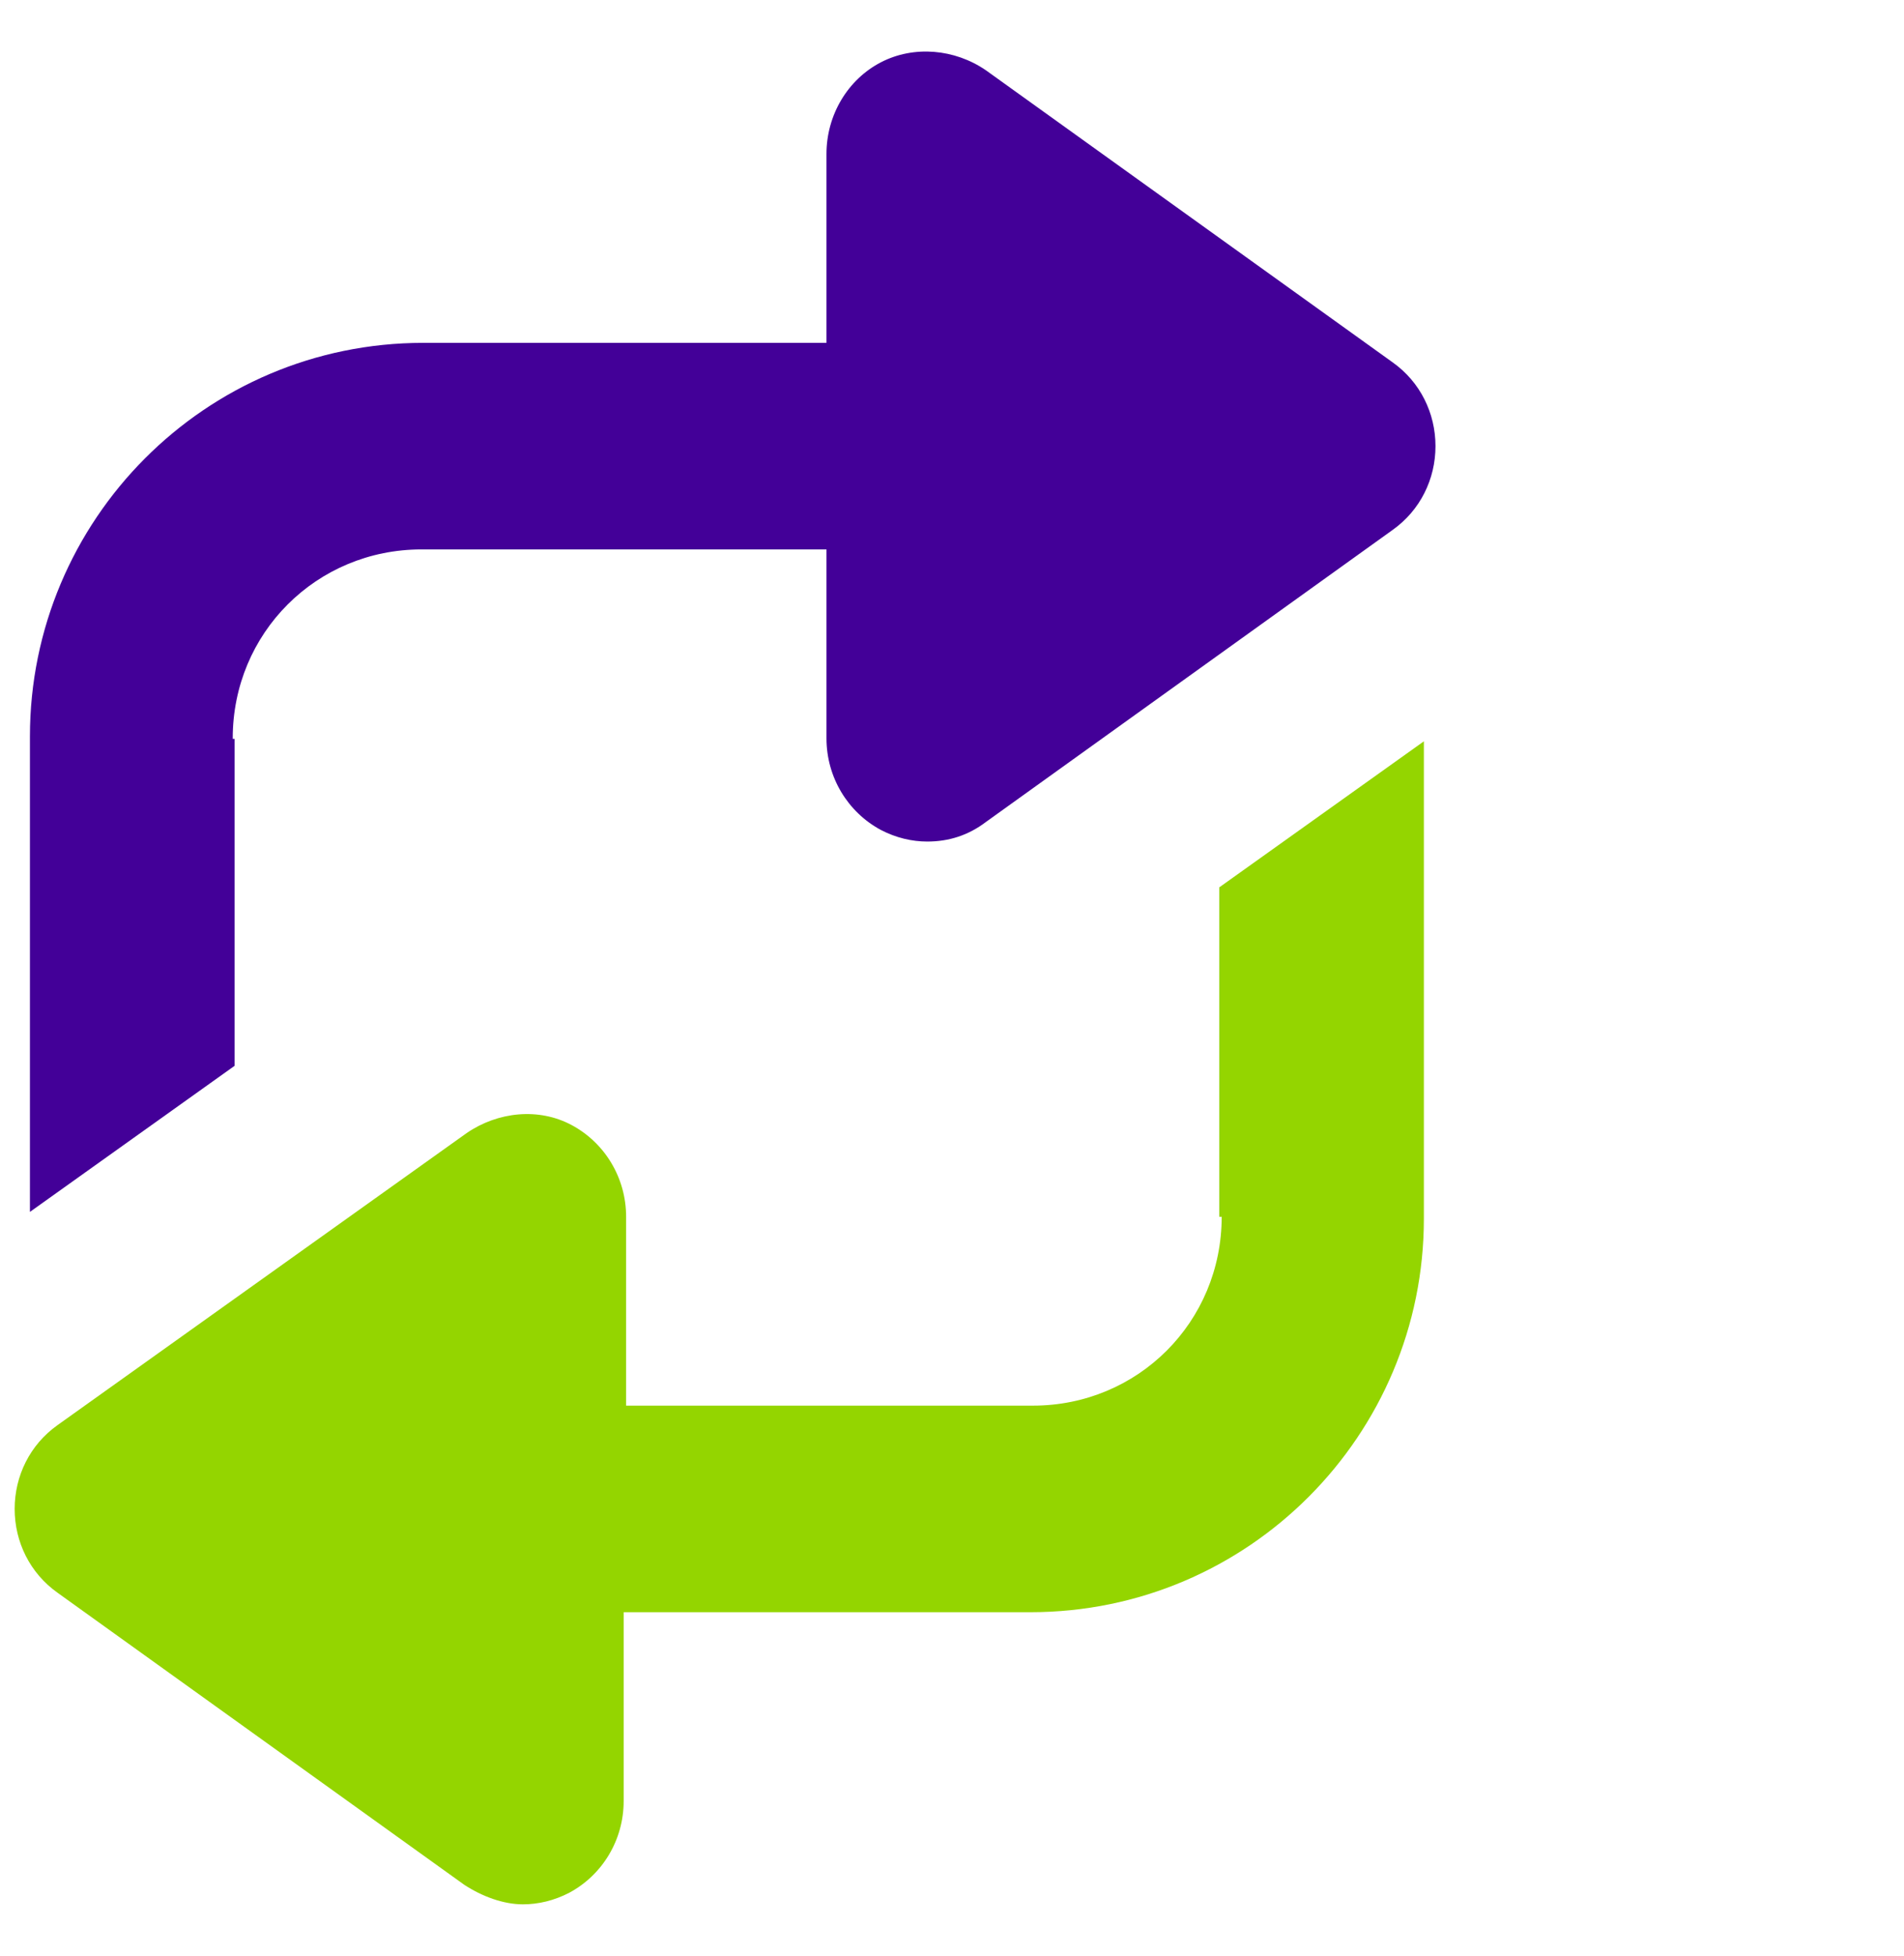 <?xml version="1.0" encoding="utf-8"?>
<!-- Generator: Adobe Illustrator 25.4.1, SVG Export Plug-In . SVG Version: 6.00 Build 0)  -->
<svg version="1.1" xmlns="http://www.w3.org/2000/svg" xmlns:xlink="http://www.w3.org/1999/xlink" x="0px" y="0px"
	 viewBox="0 0 311.7 320" style="enable-background:new 0 0 311.7 320;" xml:space="preserve">
<style type="text/css">
	.st0{display:none;}
	.st1{display:inline;}
	.st2{fill:#430098;}
	.st3{display:inline;fill:#D60080;}
	.st4{fill:#1BCFC9;}
	.st5{display:inline;fill:#1BCFC9;}
	.st6{display:inline;fill:#94D500;}
	.st7{fill:#94D500;}
	.st8{display:inline;fill:#430098;}
	.st9{display:inline;fill:#FFFFFF;}
	.st10{fill-rule:evenodd;clip-rule:evenodd;fill:#430098;}
	.st11{display:inline;fill-rule:evenodd;clip-rule:evenodd;fill:#1BCFC9;}
	.st12{fill:#050D9E;}
	.st13{fill:#D60080;}
	.st14{fill:#A180CC;}
	.st15{fill:#D0BFE5;}
	.st16{fill:#AAEDEB;}
	.st17{fill:#D7EF9F;}
	.st18{fill:#F09FCF;}
	.st19{fill:#E3F9F8;}
	.st20{fill:#F2FADF;}
	.st21{fill:#FADFEF;}
</style>
<g id="School" class="st0">
	<g class="st1">
		<path class="st2" d="M151.7,175.3c-9.6,0-19.2-1.2-28.5-3.5l-59.4-14.8v49.5c0,13.9,39.4,25.1,87.9,25.1s87.9-11.2,87.9-25.1
			v-49.5l-59.4,14.8C170.9,174.1,161.3,175.3,151.7,175.3z"/>
	</g>
	<path class="st3" d="M296.2,119.2L178.4,89.8c-17.5-4.4-35.8-4.4-53.3,0L7.2,119.2c-8.2,2.1-8.2,13.7,0,15.8l19.4,4.9v41.7
		c-2.6,0.8-4.5,3.2-4.5,6c0,2.2,1.1,4.1,2.8,5.2l-6.4,31.9c-1.3,6.4,3.6,12.3,10.1,12.3s11.4-6,10.1-12.3l-6.4-32.2
		c1.4-1.2,2.4-2.9,2.4-4.9c0-2.7-1.7-4.9-4-5.8v-40.9l94.3,23.6c17.5,4.4,35.8,4.4,53.3,0L296.1,135
		C304.4,132.9,304.4,121.3,296.2,119.2z"/>
</g>
<g id="Enterprise" class="st0">
	<g class="st1">
		<g>
			<g>
				<path class="st2" d="M132.7,242.5H76.6c-2.6,0-4.7-2.1-4.7-4.7V120.3c0-2,1.3-3.8,3.1-4.4l56.1-20.1c1.4-0.5,3-0.3,4.3,0.6
					c1.3,0.9,2,2.3,2,3.8v137.5C137.4,240.4,135.3,242.5,132.7,242.5z M81.3,233H128V106.9l-46.7,16.7V233z"/>
				<g>
					<rect x="110.1" y="124.2" class="st2" width="9.4" height="12.7"/>
					<rect x="110.1" y="153.2" class="st2" width="9.4" height="12.7"/>
					<rect x="110.1" y="181.8" class="st2" width="9.4" height="12.7"/>
					<rect x="89.9" y="153.2" class="st2" width="9.4" height="12.7"/>
					<rect x="89.9" y="181.8" class="st2" width="9.4" height="12.7"/>
					<rect x="110.1" y="210.8" class="st2" width="9.4" height="12.7"/>
					<rect x="89.9" y="210.8" class="st2" width="9.4" height="12.7"/>
				</g>
			</g>
		</g>
	</g>
	<g class="st1">
		<path class="st4" d="M207.2,242.5h-64.5c-3,0-5.4-2.4-5.4-5.4V79c0-1.8,0.9-3.4,2.3-4.4c1.4-1,3.3-1.3,4.9-0.7l64.5,23
			c2.2,0.8,3.6,2.8,3.6,5.1v135C212.7,240,210.2,242.5,207.2,242.5z M148.1,231.6h53.7V105.9l-53.7-19.2V231.6z"/>
		<path class="st4" d="M142.7,79v158h64.5v-135L142.7,79z M168,220.6h-9.4V206h9.4V220.6z M168,187.3h-9.4v-14.6h9.4V187.3z
			 M168,154.4h-9.4v-14.6h9.4V154.4z M168,121.1h-9.4v-14.6h9.4V121.1z M191.2,220.6h-9.4V206h9.4V220.6z M191.2,187.3h-9.4v-14.6
			h9.4V187.3z M191.2,154.4h-9.4v-14.6h9.4V154.4z"/>
	</g>
</g>
<g id="Security" class="st0">
	<g class="st1">
		<g>
			<path class="st2" d="M237.8,90.7C225.2,54.6,191,30,152.1,30c-46.6,0-85.2,35.4-90.1,80.7h-0.6c-33.4,0-60.5,27.1-60.5,60.5
				s27.1,60.5,60.5,60.5h10.1v-20.2c0-14.9,8.2-27.9,20.2-34.9v-15.5c0-33.4,27.1-60.5,60.5-60.5s60.5,27.1,60.5,60.5v15.5
				c12,7,20.2,20,20.2,34.9v20.2c38.9,0,70.6-31.7,70.6-70.6C303.3,123.9,274.3,93.2,237.8,90.7z"/>
		</g>
	</g>
	<path class="st5" d="M192.4,191.3v-30.2c0-22.3-18-40.3-40.3-40.3s-40.3,18-40.3,40.3v30.2c-11.1,0-20.2,9.1-20.2,20.2v20.2V272
		c0,11.1,9.1,20.2,20.2,20.2h80.7c11.1,0,20.2-9.1,20.2-20.2v-40.3v-20.2C212.6,200.4,203.5,191.3,192.4,191.3z M131.9,161.1
		c0-11.1,9.1-20.2,20.2-20.2c11.1,0,20.2,9.1,20.2,20.2v30.2h-40.3V161.1z"/>
</g>
<g id="Scalable" class="st0">
	<g class="st1">
		<g>
			<path class="st2" d="M73.5,217.4H16.2c-7.9,0-14.3,6.4-14.3,14.3v43c0,7.9,6.4,14.3,14.3,14.3h57.3c7.9,0,14.3-6.4,14.3-14.3v-43
				C87.8,223.8,81.4,217.4,73.5,217.4z"/>
			<path class="st2" d="M274,31.3h-57.3c-7.9,0-14.3,6.4-14.3,14.3v229.1c0,7.9,6.4,14.3,14.3,14.3H274c7.9,0,14.3-6.4,14.3-14.3
				V45.6C288.3,37.7,281.9,31.3,274,31.3z"/>
			<path class="st2" d="M173.8,174.5h-57.3c-7.9,0-14.3,6.4-14.3,14.3v85.9c0,7.9,6.4,14.3,14.3,14.3h57.3c7.9,0,14.3-6.4,14.3-14.3
				v-85.9C188.1,180.9,181.7,174.5,173.8,174.5z"/>
		</g>
	</g>
	<path class="st6" d="M59.2,160.2c3.7,0,7.3-1.4,10.1-4.2l75.8-75.8v8.4c0,7.9,6.4,14.3,14.3,14.3c7.9,0,14.3-6.4,14.3-14.3v-43
		c0-1.9-0.4-3.7-1.1-5.5c-1.5-3.5-4.2-6.3-7.7-7.7c-1.7-0.7-3.6-1.1-5.5-1.1h-43c-7.9,0-14.3,6.4-14.3,14.3s6.4,14.3,14.3,14.3h8.4
		l-75.8,75.8c-5.6,5.6-5.6,14.7,0,20.2C51.9,158.7,55.5,160.2,59.2,160.2z"/>
</g>
<g id="Layer_29" class="st0">
	<g transform="translate(0,-284.3)" class="st1">
		<path class="st2" d="M82.7,371.8c-2.2,0-3.9,1.8-3.9,3.9v80.5c0,2.2,1.8,3.9,3.9,3.9h137.9c2.2,0,3.9-1.8,3.9-3.9v-80.5
			c0-2.2-1.8-3.9-3.9-3.9H82.7z"/>
		<path class="st2" d="M128.1,460h23.6h23.6c8.6,2.5,17.8,6.4,26.2,8.1v7.3c0,0-2.3,0-2.6-0.1c-29.8-8-60.5-11.4-94.5,0
			c-0.3,0.1-2.6-0.5-2.6-0.5v-6.8C110.2,466.3,119.4,462.8,128.1,460z"/>
	</g>
	<polygon class="st6" points="183.7,202.1 172.2,213.6 276.9,213.6 265.5,202.1 	"/>
	<g class="st1">
		<path class="st7" d="M262.5,148.4h-75.8c-1.8,0-3.3,1.5-3.3,3.3v44.7c0,1.8,1.5,3.3,3.3,3.3h75.8c1.8,0,3.3-1.5,3.3-3.3v-44.7
			C265.8,149.9,264.3,148.4,262.5,148.4z"/>
	</g>
	<path class="st6" d="M102.3,144.5h-24c-2.9,0-5.3,2.4-5.3,5.3l0,52c0,2.9,2.4,5.3,5.3,5.3h24c2.9,0,5.3-2.4,5.3-5.3l0-52
		C107.6,146.9,105.2,144.5,102.3,144.5z M94.5,148.5H86c-1.3,0-2.4-1.2-2.4-2.7h13.3C96.9,147.3,95.9,148.5,94.5,148.5z"/>
</g>
<g id="Layer_30" class="st0">
	<g class="st1">
		<path class="st2" d="M130.4,71.9c-21.7,0-39.4,17.7-39.4,39.4c0,21.7,17.7,39.4,39.4,39.4c21.7,0,39.4-17.7,39.4-39.4
			C169.8,89.7,152.1,71.9,130.4,71.9z"/>
		<path class="st2" d="M110.7,163.9c-32.6,0-59.1,26.5-59.1,59.1v13.1c0,3.6,2.9,6.6,6.6,6.6h82.3c-6.3-9.4-10-20.7-10-32.8
			c0-18.5,8.6-35,22-45.9c-0.8,0-1.5-0.1-2.3-0.1L110.7,163.9z"/>
	</g>
	<path class="st3" d="M189.4,163.9c-3.7,0.1-6.6,3-6.5,6.7v7.1c-4.2,0.9-8.1,2.5-11.5,4.8l-5-5c-1.5-1.6-3.3-2.2-5-2.1
		c-5,0.3-9.1,6.7-4.3,11.4l5.1,5.1c-2.3,3.4-4,7.3-4.8,11.5h-7.1c-8.9-0.1-8.9,13.3,0,13.1h7.2c0.9,4.1,2.5,8,4.8,11.4L157,233
		c-6.4,6.2,3.1,15.7,9.3,9.3l5.1-5.1c3.4,2.3,7.3,4,11.5,4.8v7.1c-0.1,8.9,13.3,8.9,13.1,0v-7.1c4.2-0.9,8-2.5,11.5-4.8l5.1,5.1
		c2.6,2.7,6.9,2.7,9.4,0c2.5-2.6,2.5-6.8-0.1-9.3l-5.1-5.1c2.3-3.4,4-7.3,4.8-11.5h7.2c3.7,0.1,6.7-3,6.7-6.6
		c-0.1-3.7-3-6.6-6.7-6.5h-7.1c-0.9-4.2-2.5-8.1-4.8-11.6l5.1-5.1c2.7-2.6,2.7-6.9,0-9.4c-1.3-1.3-3-1.9-4.7-1.9l0,0l0,0
		c-1.7,0-3.3,0.7-4.6,2l-5.1,5.1c-3.4-2.3-7.3-4-11.5-4.8v-7.1C196.1,166.9,193.1,163.8,189.4,163.9L189.4,163.9z M189.5,190.2
		c11,0,19.7,8.7,19.7,19.7c0,11-8.7,19.7-19.7,19.7c-11,0-19.7-8.7-19.7-19.7C169.8,198.9,178.5,190.2,189.5,190.2z"/>
</g>
<g id="Easy" class="st0">
	<g class="st1">
		<g>
			<path class="st2" d="M231.7,167.1c6.4-3.8,10.5-11.1,9.5-19.4c-1-10.2-10.5-17.2-20.6-17.2h-63.5c0.6-1.3,1.3-2.9,1.9-4.4
				c3.8-9.5,11.1-27.3,11.1-45.7c0-20.6-14.3-33-24.1-33.7c-6.4-0.3-10.8,3.5-11.8,10.2c-1.9,13-10.5,31.8-14,39.4
				c-1,2.2-2.2,4.1-3.8,6c-5.7,6.7-20.6,22.9-34.6,32.7c0,0.6,0.3,1.3,0.3,1.6v121.7c0,1-0.3,2.2-0.3,3.2
				c23.8,7,45.4,10.2,68.9,10.2h54c9.5,0,18.1-6.4,20-15.6c1.6-7.6-1.3-14.6-6.4-19.1c8.6-1.9,15.2-9.8,15.2-19.1
				c0-6-2.5-11.1-6.7-14.9c8.6-1.9,15.2-9.8,15.2-19.1C241.6,176.9,237.4,170.6,231.7,167.1z"/>
			<path class="st2" d="M53.5,126.1H11.3c-6,0-10.8,4.8-10.8,10.8v121.7c0,6,4.8,10.8,10.8,10.8h42.2c6,0,10.8-4.8,10.8-10.8v-122
				C64.3,130.9,59.5,126.1,53.5,126.1z M32.2,250c-6.4,0-11.1-5.1-11.1-11.1s5.1-11.1,11.1-11.1c6.4,0,11.1,5.1,11.1,11.1
				S38.6,250,32.2,250z"/>
		</g>
	</g>
	<path class="st6" d="M301.9,119.6c-1-5.1-6-8.6-11.1-7.6l-25.4,5.1c-5.1,1-8.6,6-7.6,11.1c1,4.4,4.8,7.6,9.5,7.6
		c0.6,0,1.3,0,1.9-0.3l25.4-5.1C299.7,129.8,303.2,124.7,301.9,119.6z"/>
	<path class="st6" d="M265.1,66.1c-4.4-2.9-10.5-1.9-13.3,2.5l-14.3,21.6c-2.9,4.4-1.9,10.5,2.5,13.3c1.6,1,3.5,1.6,5.4,1.6
		c3.2,0,6-1.6,7.9-4.1l14.3-21.6C270.8,74.9,269.5,68.9,265.1,66.1z"/>
	<path class="st6" d="M197.4,89.6c1,4.4,4.8,7.6,9.5,7.6c0.6,0,1.3,0,1.9-0.3c5.1-1,8.6-6,7.6-11.1l-5.1-25.4c-1-5.1-6-8.6-11.1-7.6
		c-5.1,1-8.6,6-7.6,11.1L197.4,89.6z"/>
</g>
<g id="Testimonial" class="st0">
	<g class="st1">
		<g>
			<path class="st2" d="M280.7,31.2H108.5C96.6,31.2,87,40.9,87,52.8v21.5v91.5c0,11.9,9.6,21.5,21.5,21.5h107.6h24.5l52.2,57.4
				c1,1.2,2.5,1.8,4,1.8c0.6,0,1.3-0.1,1.9-0.4c2.1-0.8,3.4-2.8,3.4-5V52.8C302.2,40.9,292.6,31.2,280.7,31.2z M211.4,146.7
				c-1-1.7-0.9-3.9,0.3-5.5c0.1-0.2,7.5-11.6,9.4-23.9h-15.7c-3,0-5.4-2.4-5.4-5.4V79.7c0-3,2.4-5.4,5.4-5.4h43c3,0,5.4,2.4,5.4,5.4
				v32.3c0,13-7.9,37.7-37.7,37.7C214.1,149.6,212.3,148.5,211.4,146.7z M135.4,79.7c0-3,2.4-5.4,5.4-5.4h43c3,0,5.4,2.4,5.4,5.4
				v32.3c0,13-7.9,37.7-37.7,37.7c-2,0-3.8-1.1-4.7-2.9c-1-1.7-0.9-3.9,0.3-5.5c0.1-0.2,7.5-11.6,9.4-23.9h-15.7
				c-3,0-5.4-2.4-5.4-5.4V79.7z"/>
		</g>
	</g>
	<g class="st1">
		<path class="st4" d="M108.5,198c-17.8,0-32.3-14.5-32.3-32.3V85V74.3H22.4c-11.9,0-21.5,9.6-21.5,21.5v188.3c0,2.2,1.3,4.2,3.4,5
			c0.6,0.3,1.3,0.4,1.9,0.4c1.5,0,3-0.6,4-1.8l52.2-57.4h132.1c11.9,0,21.5-9.6,21.5-21.5V198h-10.8H108.5z"/>
	</g>
</g>
<g id="Case_Study" class="st0">
	<path class="st8" d="M295.3,70.9h-91.4c-29.9,0-44.5,7-51.6,14.3c-7.1-7.3-21.7-14.3-51.6-14.3H9.3c-4.4,0-7.9,3.6-7.9,7.9v151.1
		c0,4.4,3.5,7.9,7.9,7.9h0.9h48.5h42c19.3,0,38.6,8.2,38.7,9.3h0.1c3.9,2.9,3.9,2.9,7.9,2.9h10.5c4,0,4.2,0.1,7.7-3.7
		c0.6-1.1,20.6-8.5,38.3-8.5h42h48.6h0.9c4.4,0,7.9-3.6,7.9-7.9V78.8C303.2,74.4,299.7,70.9,295.3,70.9z M140.5,99.6v132.9
		c0,0-16.8-9.3-39.4-9.3c-5.5,0-83.7,0-83.7,0V85.5c0,0,78.2,0,83.7,0C144.9,85.5,140.5,99.6,140.5,99.6z"/>
	<path class="st3" d="M73.7,108.1h39.2v-9.6H73.7V108.1z M112.9,117.7H43.2v9.6h69.7V117.7z M112.9,136.8H43.2v9.6h69.7V136.8z
		 M112.9,155.9H43.2v9.5h69.7V155.9z M112.9,175H43.2v9.6h69.7V175z"/>
</g>
<g id="Compatible" class="st0">
	<g class="st1">
		<g>
			<path class="st2" d="M166.4,154.1c-1.1,1.1-2.7,1.7-4.4,1.4c-1.6-0.2-3-1.2-3.7-2.7l-4.6-9.3c-0.2-0.4-0.4-0.8-0.6-1.1
				c-1.5-2.5-3.6-4.4-5.9-5.6c-1.3-0.6-2.6-1.1-4-1.2c-0.6-0.1-1.1-0.1-1.7-0.1c-1,0-2.1,0.1-3.1,0.4c-1,0.2-1.9,0.5-2.7,0.9
				c-1.6,0.6-3.1,1.5-4.4,2.7c-0.9,0.8-1.7,1.8-2.3,2.9c-0.2,0.3-0.4,0.6-0.6,1c-0.2,0.4-0.4,0.8-0.6,1.2c-1,1.9-1.5,4-1.5,6.2
				c0,1.6,0.4,3.2,1.2,4.7c0,0,0,0.1,0,0.1s0,0,0,0.1c0,0,0,0,0,0l0,0c0,0.1,0.1,0.1,0.1,0.2c0.1,0.2,0.2,0.5,0.3,0.7
				c0.1,0.3,0.2,0.6,0.4,0.8c0.1,0.2,0.2,0.4,0.3,0.5c1.4,2.4,3.7,4.3,6.4,5.6l8.5,4c0,0,0,0,0.1,0c0.5,0.2,0.9,0.6,1.3,1
				c0.2,0.2,0.4,0.4,0.5,0.6c0.2,0.3,0.4,0.6,0.6,1c0.1,0.4,0.2,0.7,0.3,1.1c0.1,0.4,0.1,0.8,0.1,1.2c-0.1,1.2-0.6,2.3-1.5,3.2
				l-35.7,35.7l-7.1,7.1l30.7,30.7l-3.6,1.8c-8,4-13,12-13.1,21c0,6.3,2.4,12.3,6.6,16.9c6.1,6.7,15.6,9.4,24.8,7.1
				c6.8-1.7,12.6-6.6,15.8-13.4l0.9-2l30.6,30.6c2,2,5.2,2,7.1,0l39.2-39.2c1.2-1.2,1.7-2.8,1.4-4.4c-0.3-1.6-1.4-3-2.9-3.7l-8.5-4
				c-4-1.9-7-5.3-7.9-9.1c-1.4-5.6,0.2-11.4,4.1-14.9c2.8-2.5,6.4-3.9,10.2-4c0.6,0,1.1,0,1.7,0.1c4.4,0.5,8.3,3.6,10.6,8l4.6,9.3
				c0.7,1.5,2.1,2.5,3.7,2.7c1.6,0.3,3.2-0.2,4.4-1.4l39.2-39.2c2-2,2-5.2,0-7.1l-92.8-92.8l-7.1,7.1L166.4,154.1z"/>
		</g>
	</g>
	<g class="st1">
		<path class="st7" d="M172.5,27.4c-11.7-4.9-25.4,0.6-31.4,12.5l-1.1,2.2l-30.7-30.7c-2-2-5.2-2-7.1,0L67.9,45.7l-1.5-3
			C62.6,35.1,55.7,30,47.9,29.1C47,29.1,46.1,29,45.1,29c-6.7,0-13.1,2.7-17.8,7.4c-4.8,4.8-7.4,11.1-7.4,17.9
			c0,8.8,5.4,17.1,13.8,21.3l2.9,1.5L2.3,111.3c-2,2-2,5.2,0,7.1l92.8,92.8l7.1-7.1l30.6-30.6l0.1-0.1l-2.9-1.5
			c-3.3-1.6-6.1-3.9-8.3-6.6c-0.5-0.6-0.9-1.2-1.4-1.9c-0.2-0.3-0.5-0.7-0.7-1c-1-1.8-1.8-3.7-2.3-5.7c-1.7-6.7-0.6-13.5,2.5-19
			c-0.3,0.4-0.5,0.9-0.8,1.3c1-2,2.2-3.8,3.7-5.4c0.1-0.2,0.2-0.3,0.4-0.4c0.1-0.2,0.2-0.3,0.4-0.5c0.3-0.3,0.6-0.6,0.9-0.8
			c0.5-0.5,1-0.9,1.5-1.3c0.5-0.3,0.9-0.7,1.4-1c0.5-0.4,1-0.6,1.5-1c0.4-0.2,0.7-0.4,1.1-0.6c0.5-0.3,1.1-0.6,1.7-0.8
			c0.5-0.2,1-0.4,1.5-0.5c0.4-0.2,0.8-0.3,1.3-0.4c2.2-0.6,4.6-1,6.9-1c1,0,1.9,0.1,2.9,0.1c7.7,0.9,14.7,6,18.4,13.5l1.5,3
			l30.7-30.7l7.1-7.1l-30.6-30.6l2.3-1.1c6.2-3,10.9-8.1,12.8-14c1.4-4.2,1.6-8.5,0.9-12.6c-0.7-4.1-2.5-8-5.1-11.2
			C179.7,31.5,176.3,28.9,172.5,27.4z"/>
	</g>
</g>
<g id="Adaptable">
	<g>
		<g>
			<path class="st2" d="M38.1,120.8c0-17.2,13.7-30.9,30.9-30.9h66.3v30.9c0,6.4,3.5,12.1,8.9,15c2.5,1.3,5.1,1.9,7.6,1.9
				c3.5,0,6.7-1,9.6-3.2L228,86.7c4.5-3.2,7-8.3,7-13.7c0-5.4-2.5-10.5-7-13.7l-66.6-47.8c-5.1-3.5-11.8-4.1-17.2-1.3
				s-8.9,8.6-8.9,15v30.9h-66c-35.7,0-64.4,29-64.4,64.4v77.8l33.5-23.9v-53.5H38.1z"/>
			<path class="st7" d="M200,199.1c0,17.2-13.7,30.9-30.9,30.9h-66.6v-30.9c0-6.4-3.5-12.1-8.9-15c-5.4-2.9-12.1-2.2-17.2,1.3
				L9.4,233.2c-4.5,3.2-7,8.3-7,13.7c0,5.4,2.5,10.5,7,13.7L76,308.4c2.9,1.9,6.4,3.2,9.6,3.2c2.5,0,5.1-0.6,7.6-1.9
				c5.4-2.9,8.9-8.6,8.9-15v-30.9h66.6c35.7,0,64.4-29,64.4-64.4v-78.1l-33.5,23.9v53.9H200z"/>
		</g>
	</g>
</g>
<g id="Layer_26" class="st0">
	<circle class="st8" cx="151.7" cy="151.6" r="77.9"/>
	<path class="st9" d="M187.4,147.6l-15,12.3c-0.9,0.7-1.3,2-1,3l4.5,18.5c0.6,3-1.6,5.5-4.1,5.5c-0.7,0-1.6-0.2-2.3-0.7l-16.3-10.1
		c-1-0.6-2.2-0.6-3.2,0l-16.2,10c-0.7,0.5-1.6,0.7-2.3,0.7c-2.6,0-5-2.4-4.1-5.5l4.5-18.5c0.2-1.1-0.1-2.3-1-3L116,147.6
		c-3-2.6-1.3-7.6,2.6-7.8l19.1-1.3c1.1-0.1,2.1-0.9,2.6-1.8l7.3-17.8c0.7-1.8,2.4-2.8,4.1-2.8s3.4,1,4.1,2.8l7.3,17.8
		c0.5,1.1,1.5,1.8,2.6,1.8l19.1,1.3C188.6,140.1,190.4,145.1,187.4,147.6z"/>
</g>
<g id="Affordable" class="st0">
	<g class="st1">
		<path class="st10" d="M298.1,197.3c-8.4,22.3-44.5,39.1-88.3,39.1c-5.9,0-11.3-0.4-16.8-0.8v20.2c5.5,0.4,10.9,0.8,16.8,0.8
			c50,0,90.4-22.3,90.4-49.2C300.2,203.6,299.3,200.3,298.1,197.3z M209.8,111.6c44.5,0,81.5-17.7,88.7-40.8
			c1.3-2.5,1.7-5.5,1.7-8.4c0-27.3-40.3-49.2-90.4-49.2s-90.4,21.9-90.4,49.2c0,2.9,0.4,5.9,1.7,8.4
			C128.3,93.9,165.3,111.6,209.8,111.6z M209.8,149.4c44.1,0,80.7-17.2,88.7-40.3c2.1-6.3,2.1-13-0.4-19.3
			c-8.8,22.3-45,38.7-88.3,38.7s-79.4-16.4-88.3-38.7c-1.3,3.4-2.1,6.7-2.1,10.5c0,8.8,4.6,17.2,11.8,24.4
			c3.4,0.4,37.8,19.3,37.8,19.3C181.3,147.3,195.1,149.4,209.8,149.4z M209.8,184.7c38.7,0,71.4-13,84.5-31.5
			c5.5-8,7.1-17.2,4.2-26.1c-7.6,22.7-44.1,40.3-88.7,40.3c-8.4,0-17.7-2.1-24.8-2.1c2.9,5.9,5,12.2,6.3,18.5
			C197.2,184.3,203.5,184.7,209.8,184.7z M209.8,219.6c44.5,0,81.5-17.7,88.7-40.8c2.1-5.9,2.1-11.8,0-17.7
			c-8,22.7-44.5,39.9-88.7,39.9c-5.9,0-11.3-0.4-16.8-0.8v18.5C198.5,219.2,203.9,219.6,209.8,219.6z"/>
	</g>
	<path class="st11" d="M182.5,188.1c0-27.3-40.3-49.2-89.9-49.2c-50,0-90.4,21.9-90.4,49.2c0,2.9,0.4,5.9,1.3,8.4
		c7.6,23.1,44.5,40.8,89.1,40.8c44.1,0,81.1-17.7,88.7-40.8C182.1,194,182.5,191,182.5,188.1z"/>
	<path class="st11" d="M181.3,248.6c-7.1,23.1-44.1,40.8-88.7,40.8S11,271.7,3.5,248.6c-1.7,5.9-1.7,12.2,0.8,18.5
		c8.4,22.3,44.5,39.1,88.3,39.1c43.3,0,79.9-16.8,88.3-39.1C182.9,260.8,183.4,254.5,181.3,248.6z"/>
	<path class="st11" d="M181.3,213.3c-7.1,23.5-44.1,41.2-88.7,41.2c-45,0-82-17.7-89.1-41.2c-1.7,5.9-1.7,11.8,0.4,17.7
		c8,22.7,44.5,39.9,88.7,39.9c43.7,0,80.7-17.2,88.7-39.9C182.9,225.1,183.4,219.2,181.3,213.3z"/>
</g>
<g id="Powerful" class="st0">
	<g class="st1">
		<g>
			<path class="st10" d="M208.9,126h-76.6l36.3-99.6c0,0,0.5-1.5,0.5-3.8c0-6.5-5.3-11.7-11.7-11.7c-3.6,0-6.8,1.7-9,4.2L3.6,175.4
				c-1.5,1.7-2.2,4.3-2.2,6.9c0,6.5,5.3,11.7,11.7,11.7h76.6l-36.3,99.6c0,0-0.5,1.5-0.5,3.8c0,6.5,5.3,11.7,11.7,11.7
				c3.6,0,6.8-1.7,9-4.2l144.7-160.3c1.5-1.7,2.2-4.4,2.2-6.9C220.6,131.2,215.3,126,208.9,126"/>
		</g>
	</g>
	<path class="st5" d="M275.5,122c-0.7-3.6-4.3-6.1-7.9-5.4l-18.1,3.6c-3.6,0.7-6.1,4.3-5.4,7.9c0.7,3.2,3.4,5.4,6.8,5.4
		c0.5,0,0.9,0,1.4-0.2l18.1-3.6C274,129.2,276.4,125.6,275.5,122z"/>
	<path class="st5" d="M249.2,82.3c-3.2-2-7.5-1.4-9.5,1.8l-10.2,15.4c-2,3.2-1.4,7.5,1.8,9.5c1.1,0.7,2.5,1.1,3.9,1.1
		c2.3,0,4.3-1.1,5.7-2.9l10.2-15.4C253.3,88.7,252.4,84.3,249.2,82.3z"/>
	<path class="st5" d="M201,99.1c0.7,3.2,3.4,5.4,6.8,5.4c0.5,0,0.9,0,1.4-0.2c3.6-0.7,6.1-4.3,5.4-7.9l-3.6-18.1
		c-0.7-3.6-4.3-6.1-7.9-5.4s-6.1,4.3-5.4,7.9L201,99.1z"/>
</g>
<g id="Customizable" class="st0">
	<g class="st1">
		<g>
			<path class="st2" d="M7.9,78.4h51.2v22.7c0,3.1,2.5,5.8,5.8,5.8h37.7c3.1,0,5.8-2.5,5.8-5.8V26.2c0-3.1-2.5-5.8-5.8-5.8H65.3
				c-3.1,0-5.8,2.5-5.8,5.8V49H7.9c-3.7,0-6.4,3.1-6.4,6.4v16.3C1.5,75.6,4.5,78.4,7.9,78.4z"/>
			<path class="st2" d="M7.9,175.4H161v22.7c0,3.1,2.5,5.8,5.8,5.8h37.7c3.1,0,5.8-2.5,5.8-5.8v-74.9c0-3.1-2.5-5.8-5.8-5.8h-37.4
				c-3.1,0-5.8,2.5-5.8,5.8v22.7H7.9c-3.7,0-6.4,3.1-6.4,6.4v16.3C1.5,172.6,4.5,175.4,7.9,175.4z"/>
			<path class="st2" d="M102.7,214.3H65.3c-3.1,0-5.8,2.5-5.8,5.8v22.7H7.9c-3.7,0-6.4,3.1-6.4,6.4v16.3c0,3.7,3.1,6.4,6.4,6.4h51.2
				v22.7c0,3.1,2.5,5.8,5.8,5.8h37.7c3.1,0,5.8-2.5,5.8-5.8v-74.6C108.5,216.8,106.1,214.3,102.7,214.3z"/>
		</g>
	</g>
	<path class="st6" d="M286.5,49H127.3v29.5h158.9c3.7,0,6.4-3.1,6.4-6.4V55.7C292.9,51.7,289.9,49,286.5,49z"/>
	<path class="st6" d="M286.5,145.9h-57.4v29.5h57.1c3.7,0,6.4-3.1,6.4-6.4v-16.3C292.9,148.7,289.9,145.9,286.5,145.9z"/>
	<path class="st6" d="M286.5,242.9H127.3v29.5h158.9c3.7,0,6.4-3.1,6.4-6.4v-16.3C292.9,245.9,289.9,242.9,286.5,242.9z"/>
</g>
<g id="Support" class="st0">
	<g class="st1">
		<path class="st2" d="M187.2,155.7c-4.4,23.6-23.6,42.5-47.2,46.7c-13.6,2.5-26.6,0.2-37.6-5.4c-1.2-0.6-2.6-0.8-3.9-0.3l-22.8,7.6
			c-4,1.3-7.8-2.5-6.5-6.5l7.5-22.7c0.4-1.3,0.3-2.7-0.4-3.9c-5.7-11.1-8-24-5.6-37.8c4.2-23.7,23.2-42.9,46.8-47.3
			C159.2,78.5,194.9,114.2,187.2,155.7z M136.1,175.2c0-4.1-3.3-7.5-7.5-7.5c-4.1,0-7.5,3.3-7.5,7.5c0,4.1,3.3,7.5,7.5,7.5
			C132.7,182.6,136.1,179.3,136.1,175.2z M150.1,129.7c0.1-5.6-2.3-11.2-6.4-15.3c-4.1-4.1-9.6-6.6-15.3-6.4
			c-11.8,0.1-21.4,9.7-21.4,21.5c0,4.1,3.3,7.4,7.4,7.4s7.4-3.3,7.4-7.4c0-3.8,3.1-6.8,6.8-6.8c1.9,0.1,3.5,0.7,4.8,2.1
			c1.3,1.3,2.1,3.1,2.1,4.8c0,2.9-1.9,5.4-4.5,6.4c-5.7,2-9.6,7.7-9.6,14.1v2.6c0,4.1,3.3,7.4,7.4,7.4s7.4-3.3,7.4-7.4l-0.1-2.9
			C144.3,146.9,150.1,138.7,150.1,129.7z"/>
	</g>
	<path class="st3" d="M227.7,233.6l-22.8-7.6c-1.3-0.4-2.7-0.3-3.9,0.3c-11,5.6-24,7.9-37.6,5.4c-12.7-2.3-24-8.8-32.6-18
		c3.6-0.1,7.3-0.4,10.9-1.1c28.1-5,50.4-27.2,55.7-55.1c2.6-13.8,1-27.6-4.1-40.1c20,6.7,35.4,24.2,39.2,45.3
		c2.5,13.8,0.1,26.7-5.6,37.8c-0.6,1.2-0.8,2.6-0.4,3.9l7.5,22.7C235.5,231.2,231.7,235,227.7,233.6z"/>
</g>
<g id="Support_copy" class="st0">
	<path class="st5" d="M227.7,233.6l-22.8-7.6c-1.3-0.4-2.7-0.3-3.9,0.3c-11,5.6-24,7.9-37.6,5.4c-12.7-2.3-24-8.8-32.6-18
		c3.6-0.1,7.3-0.4,10.9-1.1c28.1-5,50.4-27.2,55.7-55.1c2.6-13.8,1-27.6-4.1-40.1c20,6.7,35.4,24.2,39.2,45.3
		c2.5,13.8,0.1,26.7-5.6,37.8c-0.6,1.2-0.8,2.6-0.4,3.9l7.5,22.7C235.5,231.2,231.7,235,227.7,233.6z"/>
	<path class="st8" d="M117.6,86.2c-23.6,4.4-42.6,23.6-46.8,47.3c-2.5,13.8-0.1,26.7,5.6,37.8c0.7,1.2,0.8,2.6,0.4,3.9l-7.5,22.7
		c-1.3,4,2.5,7.8,6.5,6.5l22.8-7.6c1.3-0.5,2.7-0.3,3.9,0.3c11,5.6,24,7.9,37.6,5.4c23.6-4.2,42.8-23.1,47.2-46.7
		C194.8,114.2,159.1,78.5,117.6,86.2z M153.1,174c-2.1,2.6-4.9,3-7.9,4.1c-9.6,3.2-24-5.4-34.3-21c-10.1-15.9-12-32.4-5.1-39.9
		c1.9-2.4,3.6-4.5,6.9-5.6c7.9-2.6,8.1,1.7,10.5,6.6c2.1,4.3,4.5,8.1-0.6,12c-1.5,0.4-7.5,2.8-8.1,5.1c0,3.6,2.8,10.3,6,15.4
		c3.4,5.4,8.4,10.3,11.8,12c2.4,0.4,7.1-4.3,7.9-5.4c5.6-3.2,8.1,0.6,11.4,4.3C155,165.9,158.7,167.8,153.1,174z"/>
</g>
<g id="Home" class="st0">
	<g class="st1">
		<path class="st12" d="M171.1,221.2h38.2c1.4,0,2.5-1.2,2.5-2.5v-59.6c0-1.4-1.2-2.5-2.5-2.5H104.5c-1.4,0-2.5,1.2-2.5,2.5v59.8
			c0,1.4,1.2,2.5,2.5,2.5h38.2c1.4,0,2.5-1.2,2.5-2.5v-36.2c0-1.4,1.2-2.5,2.5-2.5h18.6c1.4,0,2.5,1.2,2.5,2.5v36.2
			C168.6,220,169.7,221.2,171.1,221.2z"/>
	</g>
	<path class="st3" d="M225.4,152.6c2.2,0,3.3-2.7,1.8-4.3l-68.6-54.9c-1-1-2.5-1-3.5,0l-68.6,54.9c-1.6,1.6-0.4,4.3,1.8,4.3h2H102
		h109.7H225.4z"/>
</g>
<g id="Press" class="st0">
	<g class="st1">
		<path class="st12" d="M83.7,94.2l50-0.1v110c0,11-20,20-20,20v20c0,11-9,20-20,20s-20-9-20-20v-71c-20.6-4.2-30-21.6-30-39
			C43.7,114.2,56.1,94.2,83.7,94.2z M113.7,212.9c5.4-3.1,9.7-7,10-8.8v-29.9h-10V212.9z"/>
	</g>
	<polygon class="st6" points="243.7,64.2 243.7,204.1 143.7,174.2 143.7,94.1 	"/>
</g>
<g id="Jobs" class="st0">
	<g class="st1">
		<g>
			<path class="st2" d="M173.2,194.9c0,4.7-4,8.7-8.7,8.7h-26.7c-4.7,0-8.7-4-8.7-8.7v-6H8.9v96.2h285.3v-96.2H173.9v6H173.2z"/>
		</g>
	</g>
	<path class="st5" d="M286.8,87.3H222v-12c0-22.7-18.7-41.4-40.8-41.4h-59.5c-22.7,0-41.4,18.7-41.4,41.4v12H15.5
		c-8,0-14.7,6.7-14.7,15.4v66.1c0,8,6.7,15.4,14.7,15.4h113.6v-13.4c0-4.7,4-8.7,8.7-8.7h26.7c4.7,0,8.7,4,8.7,8.7v12.7h113.6
		c8,0,15.4-6.7,15.4-15.4v-65.5C302.2,94,294.8,87.3,286.8,87.3z M102.4,87.3v-18c0-8.7,7.3-15.4,16-15.4h65.5
		c8.7,0,15.4,6.7,15.4,15.4v18H102.4z"/>
	<path class="st9" d="M163.8,203.9h-25.6c-6.6,0-12-5.4-12-12v-19.5c0-6.6,5.4-12,12-12h25.6c6.6,0,12,5.4,12,12v19.5
		C175.8,198.5,170.4,203.9,163.8,203.9z"/>
</g>
<g id="Partner" class="st0">
	<g class="st1">
		<path class="st4" d="M170.2,162.9c0.4,0.2,0.6,0.6,0.5,1.1c0,0.4-0.3,0.8-0.7,1c-6.7,3-12.5,7.7-17,13.4
			c5.6,7.8,8.9,17.3,8.9,27.2V233c0,3.2-1.6,6.1-3.9,8h66.7c4.4,0,8-3.6,8-8v-27.4c0-17.5-10.4-33.5-26.4-40.7
			c-0.4-0.2-0.6-0.5-0.7-1c0-0.4,0.2-0.8,0.5-1.1c12.6-7.5,19.2-21.7,16.9-36.2c-2.4-15.3-15.5-27.7-30.9-29.4
			c-10.2-1.1-20.1,2-27.7,8.8c-7.5,6.7-11.8,16.3-11.8,26.4C152.9,144.8,159.5,156.5,170.2,162.9z"/>
	</g>
	<path class="st8" d="M78.6,241h64h9.1c4.4,0,8-3.6,8-8v-27.4c0-17.5-10.4-33.5-26.4-40.7c-0.4-0.2-0.6-0.5-0.7-1
		c0-0.4,0.2-0.8,0.5-1.1c12.6-7.5,19.2-21.7,16.9-36.2c-2.4-15.3-15.5-27.7-30.9-29.4c-1.4-0.1-2.7-0.2-4.1-0.2
		c-8.7,0-17,3.2-23.6,9c-7.5,6.7-11.7,16.4-11.7,26.4c0,12.4,6.7,24.1,17.4,30.4c0.4,0.2,0.6,0.6,0.5,1.1c0,0.4-0.3,0.8-0.7,1
		c-16,7.2-26.4,23.1-26.4,40.7V233C70.6,237.4,74.2,241,78.6,241z"/>
</g>
<g id="Events" class="st0">
	<g transform="translate(0,-952.362)" class="st1">
		<path class="st2" d="M2.3,1089.7V1224c0,14.9,12,27,27,27h234.9c14.9,0,27-12,27-27v-134.3L2.3,1089.7z"/>
	</g>
	<path class="st6" d="M29.3,36.6c-14.9,0-27,12-27,27v60.4h288.9V63.6c0-14.9-12-27-27-27h-20.1h-13.3v28.7c4.1,3.7,6.7,9,6.7,15
		c0,11.1-9,20.2-20.2,20.2c-11.1,0-20.2-9-20.2-20.2c0-6,2.6-11.3,6.7-15V36.6H89.6v28.6c4.2,3.7,6.8,9.1,6.8,15.1
		c0,11.1-9,20.2-20.2,20.2c-11.1,0-20.2-9-20.2-20.2c0-5.9,2.6-11.2,6.6-14.9V36.6L29.3,36.6z"/>
	<path class="st6" d="M76.3,16.4c-3.7,0-6.7,3-6.7,6.7v57.1c0,3.7,3,6.7,6.7,6.7c3.7,0,6.7-3,6.7-6.7V23.2
		C83,19.5,80,16.4,76.3,16.4z"/>
	<path class="st6" d="M217.4,16.4c-3.7,0-6.7,3-6.7,6.7v57.1c0,3.7,3,6.7,6.7,6.7c3.7,0,6.7-3,6.7-6.7V23.2
		C224.1,19.5,221.1,16.4,217.4,16.4z"/>
</g>
<g id="Perks" class="st0">
	<g class="st1">
		<g>
			<path class="st2" d="M184.9,177.4c0-5.5-4.6-10.2-10.2-10.2h-32c-2,0-3.1-1.5-2.9-3.3c2.2-13.9,5.1-18.5,6.4-33.1
				c1.3-13.9-18.3-16.3-21.2-3.5c-5.3,23.8-25.2,39.9-31.6,44.8c-1.3,0.9-2.2,2.4-2.2,4.2v57.4c0,2,1.3,4,3.1,4.6
				c7.1,3.1,15,9.7,38.6,9.7c14.6,0,36.9,0,36.9,0c5.5,0,10.2-4.6,10.2-10.2c0-5.5-4.6-10.2-10.2-10.2h1.1c5.1,0,9.7-3.8,10.4-8.8
				c0.9-6.2-4-11.5-9.9-11.5h1.1c5.1,0,9.7-3.8,10.4-8.8c0.9-6.2-4-11.5-9.9-11.5h1.5C180.3,187.5,184.9,183.1,184.9,177.4z"/>
			<path class="st2" d="M76.7,173.6H52c-2.9,0-5.1,2.2-5.1,5.1v53.2c0,2.9,2.2,5.1,5.1,5.1h24.7c2.9,0,5.1-2.2,5.1-5.1v-53.2
				C82,175.8,79.6,173.6,76.7,173.6z"/>
		</g>
	</g>
	<path class="st3" d="M209.8,66.1c-25.8,0-47,21-47,46.8s21,46.8,46.8,46.8s46.8-21,46.8-46.8C256.6,87.1,235.7,66.1,209.8,66.1z
		 M224.8,119.1H216v8.8c0,3.3-2.9,6.2-6.2,6.2s-6.2-2.9-6.2-6.2v-8.8h-8.8c-3.3,0-6.2-2.9-6.2-6.2c0-3.3,2.9-6.2,6.2-6.2h8.8v-8.8
		c0-3.3,2.9-6.2,6.2-6.2s6.2,2.9,6.2,6.2v8.8h8.8c3.3,0,6.2,2.9,6.2,6.2C231,116.4,228.4,119.1,224.8,119.1z"/>
</g>
<g id="Benefits" class="st0">
	<path class="st8" d="M233.2,116.4c-5.5-3.8-10.7-7.4-12.3-12.4c-1.7-5,0.6-11.6,2.7-17.8c1.8-5,4-11.2,2.3-13.5
		c-1.7-2.2-8.3-2.1-13.6-2c-6.5,0-13.3,0.3-17.8-2.8c-4.5-3.2-6.2-9.6-8-15.8c-1.4-5.2-3.2-11.6-6-12.7s-7.7,3.1-11.9,6.3
		c-5.2,4.4-10.7,8.4-16.3,8.4l0,0c-5.6,0-11-4.2-16.3-8.3c-4.1-3.2-9.3-7.1-11.8-6.4c-2.5,0.7-4.7,7.5-6.2,12.6
		c-1.8,6.3-3.7,12.6-8,15.9c-4.3,3.2-11.2,3-17.8,2.8c-5.3,0-12-0.4-13.7,2c-1.7,2.3,0.5,8.5,2.3,13.5c2.1,6.2,4.4,12.6,2.7,17.8
		c-1.7,5.2-6.8,8.6-12.3,12.3c-4.5,3.1-10.1,6.9-10.1,9.9c0,3,5.8,6.8,10.2,9.9c5.5,3.8,10.7,7.4,12.3,12.4s-0.6,11.6-2.7,17.8
		c-1.8,5-4,11.2-2.4,13.4c1.6,2.2,8.3,2.1,13.7,2c6.5,0,13.3-0.4,17.8,2.8s6.2,9.5,8,15.8c1.5,5.1,3.6,11.6,6.2,12.5
		c2.6,0.9,7.7-3.1,11.8-6.3c3-2.5,6.3-4.7,9.8-6.5l0.7-0.3c1.8-0.9,3.8-1.4,5.8-1.4c1.4,0,2.8,0.3,4.1,0.7l0,0
		c0.4,0.1,0.7,0.2,1,0.4l0,0c4,1.9,7.7,4.3,11,7.1c4.2,3.2,9.3,7.1,11.8,6.3c2.6-0.8,4.7-7.3,6.2-12.5c1.8-6.2,3.6-12.6,8-15.8
		s11.1-3,17.8-2.8c5.3,0,12,0.4,13.6-2c1.7-2.3-0.5-8.4-2.3-13.4c-2.1-6.2-4.4-12.6-2.7-17.8c1.7-5.2,6.8-8.5,12.3-12.3
		c4.5-3.1,10.1-6.9,10.1-10C243.2,123.2,237.6,119.5,233.2,116.4z M206,148.6c-2.9,7.1-7.2,13.6-12.6,19
		c-10.9,10.9-25.7,17-41.2,16.9l0,0c-32.2,0-58.3-26.1-58.3-58.3C94,94,120,68,152.2,68l0,0c32.2,0,58.3,26.1,58.3,58.3
		C210.5,133.9,209,141.5,206,148.6z"/>
	<path class="st8" d="M203,126.2c0,28-22.7,50.7-50.8,50.7l0,0c-28.1-0.7-50.2-24.1-49.4-52.1c0.7-27,22.4-48.7,49.4-49.4l0,0
		c20.5,0.1,39,12.4,46.9,31.4C201.7,112.9,203,119.5,203,126.2z"/>
	<path class="st5" d="M228.4,252.9l-27.3-8.3c-1.4-0.5-2.9,0-3.8,1l-20.1,21.5l-15.4-56.4l2.2,1.7c5.1,3.9,10.4,8,15.7,8
		c1,0,2-0.2,3-0.5c6.5-2.1,8.8-10,11-17.5c1.4-4.8,3-10.2,5.3-11.8c3.4-1.4,7.1-1.9,10.7-1.4L228.4,252.9z"/>
	<path class="st5" d="M141.2,211.8l-15.8,55.3L106,245.8c-0.9-1.2-2.5-1.6-3.9-1.1l-26.3,8.3L94,189.4c3.8-0.5,7.7,0,11.4,1.5
		c2.3,1.7,3.9,7.1,5.3,11.8c2.2,7.6,4.5,15.4,11,17.5s12.6-2.8,18.7-7.5L141.2,211.8z"/>
</g>
<g id="OEM" class="st0">
	<path class="st8" d="M141.4,159.8c-0.5-0.5-0.8-1.2-0.8-1.9s0.3-1.4,0.8-1.9c1-1,2.8-1,3.8,0l44.6,44.5c1.8,1.4,4,2.2,6.4,2.2
		c2.8,0,5.3-1.1,7.3-3c1.9-1.9,3-4.5,3-7.3c0-2.3-0.8-4.5-2.2-6.4l-49.4-49.5l-29.9-8.6c-8.9-3.1-13.8-9.1-13.8-16.9
		c0-2.6,0.7-5.2,1.9-7.5l2.8-5l-5.7,0.9c-12.4,1.9-23.6,7.6-32.4,16.4c-22.9,22.9-22.9,60.1,0,83l45.1,45.1c1.9,1.9,4.5,3,7.3,3
		c2.8,0,5.3-1.1,7.3-3c2-1.9,3-4.5,3-7.3c0-2.7-1.1-5.3-3-7.3l-32.8-32.8c-1.1-1.1-1.1-2.8,0-3.8c1-1,2.8-1,3.8,0l45.8,45.8
		c1.9,1.9,4.5,3,7.3,3c2.8,0,5.3-1.1,7.3-3c1.9-1.9,3-4.5,3-7.3c0-2.3-0.8-4.5-2.2-6.3l-1-1.1l-45.7-45.7c-0.5-0.5-0.8-1.2-0.8-1.9
		c0-0.7,0.3-1.4,0.8-1.9c1-1,2.8-1,3.8,0l54.1,54.1l1.3,1.2c1.8,1.4,4,2.2,6.4,2.2c2.8,0,5.3-1.1,7.3-3c1.9-1.9,3-4.5,3-7.3
		c0-2.7-1-5.2-2.8-7.1L141.4,159.8z"/>
	<path class="st5" d="M225.5,115.8c-11.1-11.1-25.8-17.2-41.5-17.2l-57.1,2.2c-5.7,0-10.3,4.6-10.3,10.3c0,5.4,3.5,9.5,10,11.7
		l37.4,10.7c1.4,0.4,2.2,1.8,1.9,3.2c-0.1,0.1-0.2,0.3-0.2,0.4l-0.8,1.8l42,42l0.5,0.5c2.9,3,4.5,6.8,4.5,11c0,4.2-1.6,8.1-4.6,11.1
		c-1.6,1.6-3.4,2.8-5.5,3.5l-3.7,1.4l2.6,3c1,1.2,1.8,2.6,2.5,4.2l1.6,3.9l20.8-20.8c11.1-11.1,17.2-25.8,17.2-41.5
		C242.7,141.6,236.6,126.9,225.5,115.8z"/>
</g>
<g id="_x31_3_years" class="st0">
	<g class="st1">
		<g>
			<path class="st2" d="M229.4,170.3C267.3,125,277,61.9,276,42.8c0-2.1-1-3.9-2.4-5.5c-1.3-1.3-3.1-2.4-5.5-2.4
				c-19.1-1-82.2,8.4-127.3,46.4l-10.5-3.9C112,70.5,91.3,76,78.8,91l-29.1,34.3c-4.2,4.7-2.1,12.3,3.9,14.4l31.2,11.5
				c-6.8,11.5-11.5,21.2-14.7,28c-2.6,5.5-1.3,12,3.1,16.5l41.9,42.2c4.2,4.2,10.7,5.5,16.5,2.9c6.8-3.1,16.5-7.9,28-14.7l11.3,31.2
				c2.1,6,9.7,7.9,14.4,3.9l34.1-29.1c14.9-12.6,20.4-33.3,13.6-51.6L229.4,170.3z M209.7,137.6c-10,10-26.2,10-36.4,0
				c-10-10-10-26.2,0-36.4c10-10,26.2-10,36.4,0C219.7,111.4,219.7,127.6,209.7,137.6z"/>
		</g>
	</g>
	<path class="st5" d="M97.1,248.6l-18.9,18.6c-3.7,3.7-3.7,10,0,13.6c3.7,3.7,10,3.7,13.6,0l18.9-18.9c3.7-3.7,3.7-10,0-13.6
		C106.8,244.7,100.8,244.7,97.1,248.6z"/>
	<path class="st5" d="M103.8,221.9c-2.7-2.7-7.3-2.7-10,0L72,243.9c-2.7,2.7-2.7,7.3,0,10s7.3,2.7,10,0l21.9-22.3
		C106.7,229,106.7,224.5,103.8,221.9z"/>
	<path class="st5" d="M62.5,214.1c3.7-3.7,3.7-10,0-13.6c-3.7-3.7-10-3.7-13.6,0L30,219.3c-3.7,3.7-3.7,10,0,13.6
		c3.7,3.7,10,3.7,13.6,0L62.5,214.1z"/>
</g>
<g id="Globe" class="st0">
	<g class="st1">
		<path class="st7" d="M238.6,200.6c-2.9-2.9-7.6-2.9-10.5,0c-2.9,2.9-2.9,7.6,0,10.5l2.3,2.3c-40.9,32.2-99.8,29.2-137.3-8.3
			c-37.5-37.5-40.5-96.4-8.3-137.3L87,70c1.5,1.5,3.4,2.2,5.3,2.2c1.9,0,3.8-0.7,5.3-2.2c2.9-2.9,2.9-7.6,0-10.5L82.7,44.7
			c-2.9-2.9-7.6-2.9-10.5,0c-2.9,2.9-2.9,7.6,0,10.5l2,2c-38,46.8-35,115,8.3,158.3c14.3,14.3,31.3,24.1,49.3,29.7
			c-9.6,5.7-17.9,13.8-23.7,23.7c-1.4,2.3-1.4,5.1,0,7.5s3.8,3.7,6.4,3.7h103.9c2.7,0,5.1-1.4,6.4-3.7c1.3-2.3,1.3-5.2,0-7.5
			c-5.9-9.9-14.1-18-23.8-23.7c14.2-4.3,27.7-11.4,39.8-21.3l2,2c1.5,1.5,3.4,2.2,5.3,2.2c1.9,0,3.8-0.7,5.3-2.2
			c2.9-2.9,2.9-7.6,0-10.5L238.6,200.6z"/>
	</g>
	<circle class="st8" cx="166.5" cy="131.6" r="89.1"/>
</g>
<g id="Classrooms" class="st0">
	<path class="st3" d="M229,98.9H70.7c-2.9,0-5.3-2.4-5.3-5.3v0c0-2.9,2.4-5.3,5.3-5.3H229c2.9,0,5.3,2.4,5.3,5.3v0
		C234.3,96.6,231.9,98.9,229,98.9z"/>
	<path class="st8" d="M205.9,177.8H93.7c-6.6,0-12-5.4-12-12v-62.9h136.2v62.9C217.9,172.4,212.5,177.8,205.9,177.8z"/>
	<path class="st3" d="M151.7,191.8v-6.5c0-1-0.8-1.9-1.9-1.9c-1,0-1.9,0.8-1.9,1.9v6.5c-1.6,0.7-2.7,2.3-2.7,4.2
		c0,2.6,2.1,4.6,4.6,4.6c2.6,0,4.6-2.1,4.6-4.6C154.5,194.2,153.3,192.6,151.7,191.8z"/>
</g>
<g id="Users" class="st0">
	<g class="st1">
		<path class="st4" d="M151.8,179.5c22,0,37-17.9,37-39.9c0-22-15-39.9-37-39.9c-22,0-37,17.9-37,39.9S129.8,179.5,151.8,179.5z"/>
		<path class="st4" d="M204.9,260.2c5.7-6.5,9.1-17.9,9.6-28.1c0-23.4-12.8-43.7-31.7-54.5c-8.2,7.4-18.9,11.9-31,11.9
			c-12.1,0-22.9-4.4-31-11.9c-18.9,10.9-31.7,31.2-31.7,54.5c0.5,10.2,4,21.6,9.6,28.1C104.1,266.8,202.9,266.3,204.9,260.2z"/>
	</g>
	<path class="st8" d="M225.8,136.8c22,0,37-17.9,37-39.9c0-22-15-39.9-37-39.9c-22,0-37,17.9-37,39.9S203.7,136.8,225.8,136.8z"/>
	<path class="st8" d="M77.8,136.8c22,0,37-17.9,37-39.9c0-22-15-39.9-37-39.9c-22,0-37,17.9-37,39.9
		C40.8,118.9,55.8,136.8,77.8,136.8z"/>
	<path class="st8" d="M256.8,134.9c-8.2,7.4-18.9,11.9-31,11.9c-10.6,0-20.2-3.4-27.9-9.2c0,0.7,0,1.4,0,2.1
		c0,11.8-3.5,22.3-9.6,30.6c18.9,11.3,31.6,30.6,34.6,52c27,0.1,54.8-1.5,55.9-4.8c5.7-6.5,9.1-17.9,9.6-28.1
		C288.5,166,275.7,145.7,256.8,134.9z"/>
	<path class="st8" d="M80.6,222.2c3-21.4,15.7-40.7,34.6-52c-6-8.3-9.6-18.8-9.6-30.6c0-0.7,0-1.4,0-2.1c-7.7,5.8-17.3,9.2-27.9,9.2
		c-12.1,0-22.9-4.4-31-11.9c-18.9,10.9-31.7,31.2-31.7,54.5c0.5,10.2,4,21.6,9.6,28.1C27.5,220.9,54.5,222.4,80.6,222.2z"/>
</g>
<g id="Color_Guides">
</g>
<g id="Grid_Guides">
</g>
</svg>
